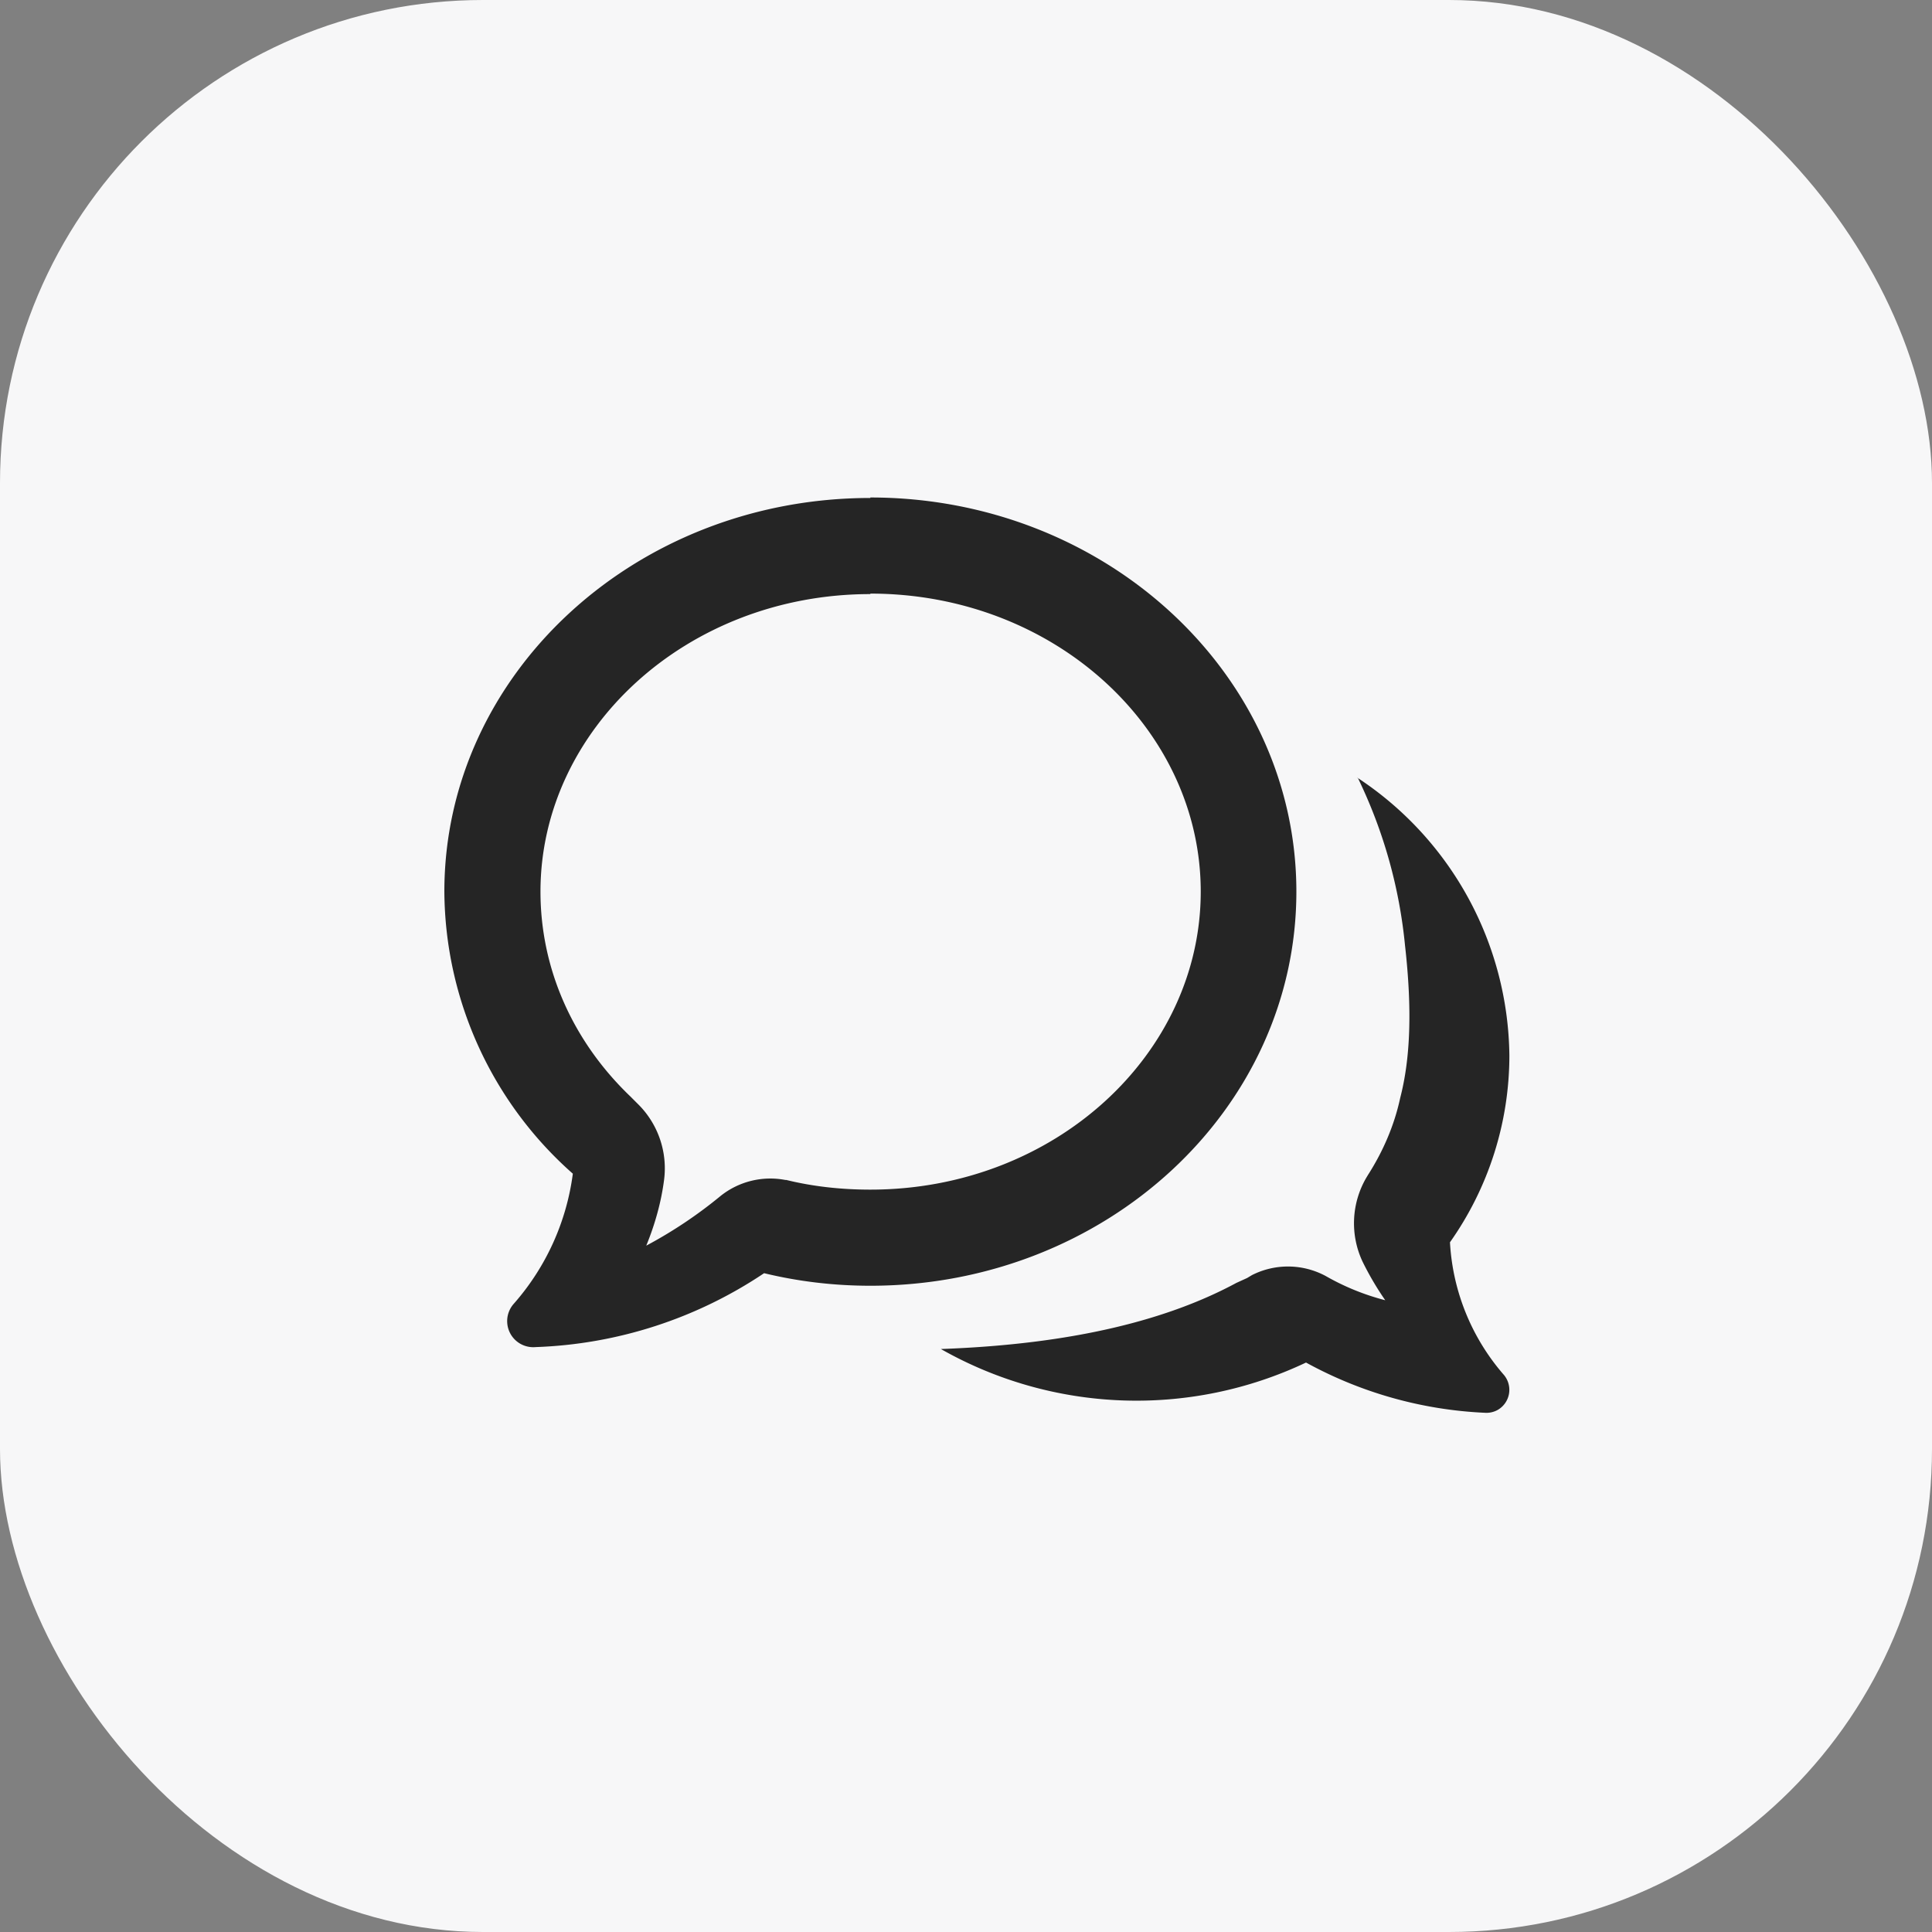 <svg width="40" height="40" fill="none" xmlns="http://www.w3.org/2000/svg"><rect width="100%" height="100%" fill="#808080" stroke="none"/><rect width="40" height="40" rx="10" fill="#F7F7F8"/><path d="M28.1 16.1a6.97 6.97 0 013.15 5.75 6.7 6.7 0 01-1.23 3.87 4.56 4.56 0 001.12 2.75.48.48 0 01-.13.72.48.48 0 01-.27.06 8.48 8.48 0 01-3.7-1.04 8.2 8.2 0 01-7.56-.28c2.78-.1 4.73-.62 6.12-1.37l.22-.1.1-.06a1.65 1.65 0 011.53.02 5 5 0 001.23.5 6.15 6.15 0 01-.47-.8 1.87 1.87 0 01.08-1.74l.03-.05c.32-.5.55-1.04.67-1.6.21-.81.25-1.82.1-3.15a10.2 10.2 0 00-.98-3.48zm-10.08-5.8c4.87 0 8.82 3.66 8.82 8.16 0 4.51-3.95 8.16-8.82 8.16-.76 0-1.5-.09-2.2-.26a9.05 9.05 0 01-4.73 1.53.54.54 0 01-.45-.9 5.07 5.07 0 001.22-2.69 7.85 7.85 0 01-2.66-5.84c0-4.5 3.95-8.15 8.82-8.15zm0 2c-3.8 0-6.83 2.8-6.83 6.16 0 1.6.67 3.1 1.86 4.24l.18.18a1.87 1.87 0 01.52 1.54c-.06.47-.19.93-.37 1.37a9.3 9.3 0 001.54-1.03 1.65 1.65 0 011.34-.33h.02c.57.14 1.16.2 1.74.2 3.81 0 6.84-2.8 6.84-6.17s-3.03-6.17-6.84-6.17z" fill="#000" fill-opacity=".85"/></svg>